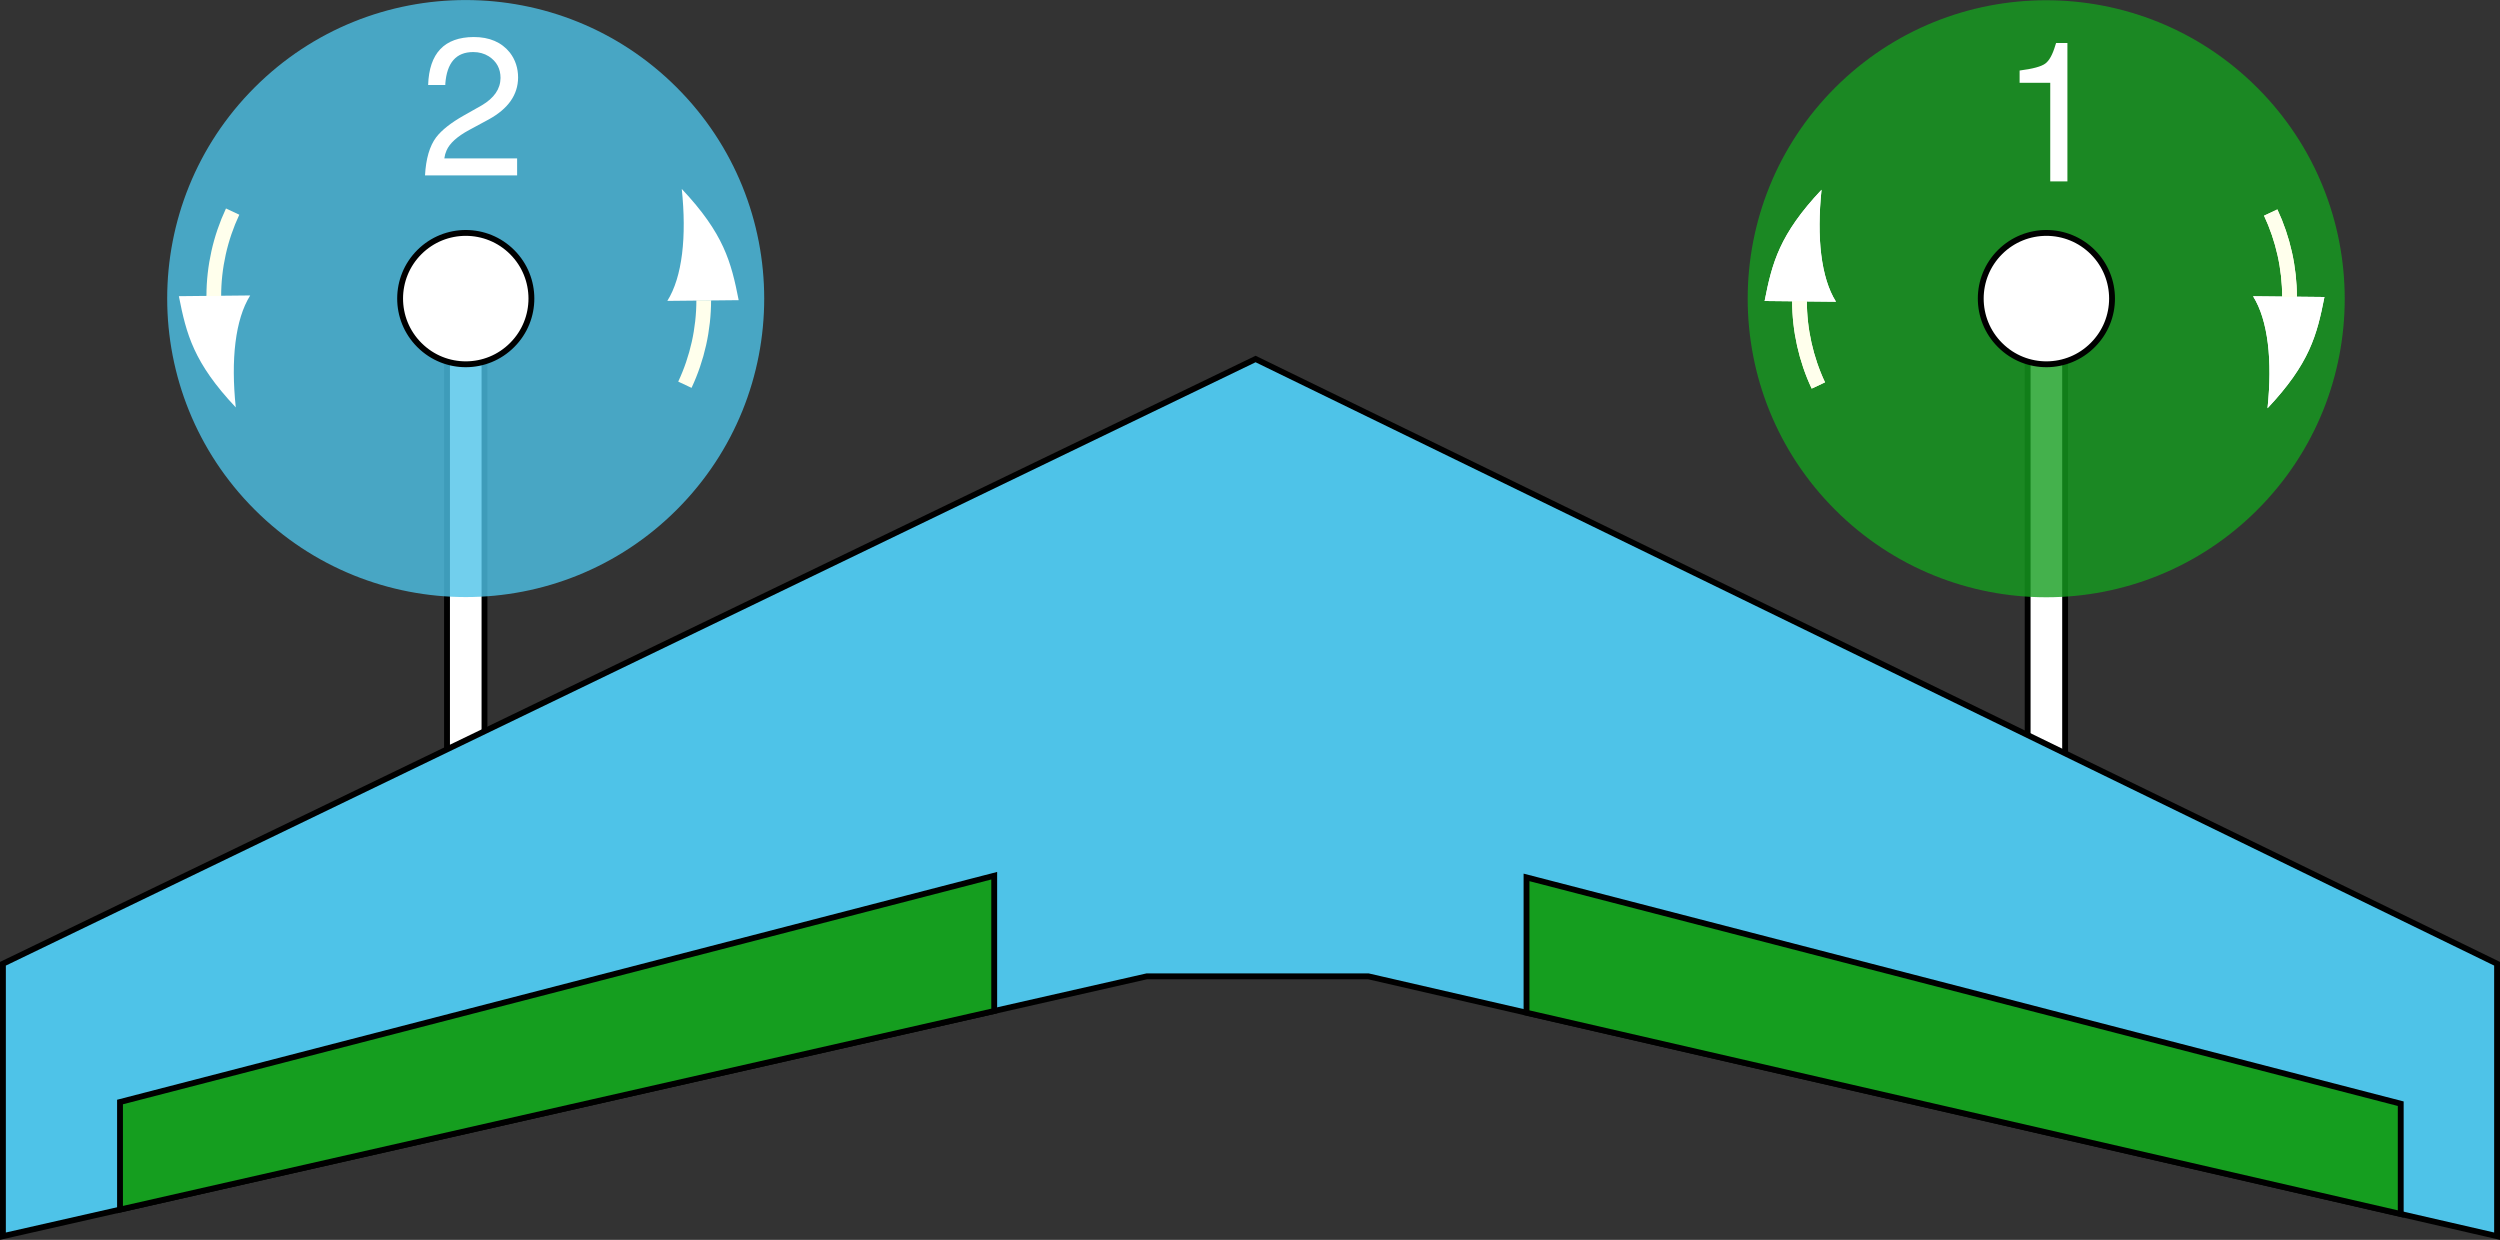 <?xml version="1.0" encoding="UTF-8" standalone="no"?>
<!-- Generator: Adobe Illustrator 19.2.0, SVG Export Plug-In . SVG Version: 6.00 Build 0)  -->

<svg
   xmlns:dc="http://purl.org/dc/elements/1.1/"
   xmlns:cc="http://creativecommons.org/ns#"
   xmlns:rdf="http://www.w3.org/1999/02/22-rdf-syntax-ns#"
   xmlns:svg="http://www.w3.org/2000/svg"
   xmlns="http://www.w3.org/2000/svg"
   xmlns:sodipodi="http://sodipodi.sourceforge.net/DTD/sodipodi-0.dtd"
   xmlns:inkscape="http://www.inkscape.org/namespaces/inkscape"
   version="1.1"
   id="draw"
   x="0px"
   y="0px"
   viewBox="0 0 427.045 211.791"
   enable-background="new 0 0 427.045 211.791"
   xml:space="preserve"
   sodipodi:docname="VTOLDuoRotorTailSitter.svg"
   inkscape:version="0.92.1 r"><rect x="0" y="0" width="427.045" height="211.791" fill="#333333" stroke="none"/><defs
     id="defs29503" /><sodipodi:namedview
     pagecolor="#ffffff"
     bordercolor="#666666"
     borderopacity="1"
     objecttolerance="10"
     gridtolerance="10"
     guidetolerance="10"
     inkscape:pageopacity="0"
     inkscape:pageshadow="2"
     inkscape:window-width="1920"
     inkscape:window-height="1019"
     id="namedview29501"
     showgrid="false"
     inkscape:zoom="1.5642379"
     inkscape:cx="149.56672"
     inkscape:cy="155.69333"
     inkscape:window-x="1920"
     inkscape:window-y="0"
     inkscape:window-maximized="1"
     inkscape:current-layer="draw" /><title
     id="title29476">VTOLDuoRotorTailSitter</title><rect
     x="76.358"
     y="51"
     fill="#FFFFFF"
     stroke="#000000"
     stroke-miterlimit="10"
     width="6.402"
     height="103.979"
     id="rect29478" /><rect
     x="346.358"
     y="51"
     fill="#FFFFFF"
     stroke="#000000"
     stroke-miterlimit="10"
     width="6.402"
     height="103.979"
     id="rect29480" /><g
     opacity="0.8"
     id="g29484"><ellipse
       transform="matrix(0.707 -0.707 0.707 0.707 -12.753 71.199)"
       fill="#4EC3E8"
       cx="79.564"
       cy="50.993"
       rx="50.993"
       ry="51.004"
       id="ellipse29482" /></g><path
     fill="#FFFFFF"
     stroke="#000000"
     stroke-miterlimit="10"
     d="M71.621,58.918c-4.373-4.385-4.363-11.485,0.022-15.858  c4.385-4.373,11.485-4.363,15.858,0.022c4.364,4.376,4.364,11.459,0,15.835c-4.347,4.385-11.426,4.416-15.811,0.069  C71.667,58.964,71.644,58.941,71.621,58.918z"
     id="path29486" /><g
     opacity="0.8"
     id="g29490"><ellipse
       transform="matrix(0.707 -0.707 0.707 0.707 66.335 262.124)"
       fill="#159E1F"
       cx="349.564"
       cy="50.993"
       rx="50.993"
       ry="51.004"
       id="ellipse29488" /></g><path
     fill="#FFFFFF"
     stroke="#000000"
     stroke-miterlimit="10"
     d="M341.621,58.918c-4.373-4.385-4.363-11.485,0.022-15.858  c4.385-4.373,11.485-4.363,15.858,0.022c4.364,4.376,4.364,11.459,0,15.835c-4.347,4.385-11.426,4.416-15.811,0.069  C341.667,58.964,341.644,58.941,341.621,58.918z"
     id="path29492" /><polygon
     fill="#4EC3E8"
     stroke="#000000"
     stroke-miterlimit="10"
     points="0.5,164.626 0.5,211.162 195.882,166.778 233.752,166.778   426.545,211.162 426.545,164.626 214.476,61.325 "
     id="polygon29494" /><polygon
     fill="#159E1F"
     stroke="#000000"
     stroke-miterlimit="10"
     points="169.83,149.586 20.5,188.244 20.5,206.619 169.83,172.696   "
     id="polygon29496" /><polygon
     fill="#159E1F"
     stroke="#000000"
     stroke-miterlimit="10"
     points="260.758,149.875 410.088,188.533 410.088,207.374   260.758,172.985 "
     id="polygon29498" /><path
     sodipodi:nodetypes="cccc"
     inkscape:connector-curvature="0"
     id="path7676"
     d="m 387.333,69.734 c 7.2,-7.643 8.442,-12.486 9.722,-19 l -12.187,-0.125 c 2.571,4.09 3.318,10.99 2.465,19.125 z"
     style="opacity:1;fill:#ffffff;fill-opacity:1;fill-rule:evenodd;stroke:none;stroke-width:1px;stroke-linecap:butt;stroke-linejoin:miter;stroke-opacity:1" /><path
     sodipodi:type="spiral"
     style="opacity:1;fill:none;fill-opacity:1;fill-rule:evenodd;stroke:#ffffec;stroke-width:2.513;stroke-linecap:butt;stroke-linejoin:miter;stroke-miterlimit:4;stroke-dasharray:none;stroke-opacity:1"
     id="path7711"
     sodipodi:cx="197.5222"
     sodipodi:cy="17.012539"
     sodipodi:expansion="0"
     sodipodi:revolution="8.0200005"
     sodipodi:radius="34.011444"
     sodipodi:argument="-17.855951"
     sodipodi:t0="0.99130303"
     d="m 223.947,38.426 c -3.131,3.864 -7.11,7.02 -11.584,9.19"
     transform="rotate(-64.147,304.222,-93.431)" /><path
     style="opacity:1;fill:#ffffff;fill-opacity:1;fill-rule:evenodd;stroke:none;stroke-width:1px;stroke-linecap:butt;stroke-linejoin:miter;stroke-opacity:1"
     d="m 311.151,32.415 c -7.2,7.643 -8.442,12.486 -9.722,19 l 12.187,0.125 c -2.571,-4.09 -3.318,-10.99 -2.465,-19.125 z"
     id="path7831"
     inkscape:connector-curvature="0"
     sodipodi:nodetypes="cccc" /><path
     transform="rotate(115.853,258.686,79.287)"
     d="m 223.947,38.426 c -3.131,3.864 -7.11,7.02 -11.584,9.19"
     sodipodi:t0="0.99130303"
     sodipodi:argument="-17.855951"
     sodipodi:radius="34.011444"
     sodipodi:revolution="8.0200005"
     sodipodi:expansion="0"
     sodipodi:cy="17.012539"
     sodipodi:cx="197.5222"
     id="path7833"
     style="opacity:1;fill:none;fill-opacity:1;fill-rule:evenodd;stroke:#ffffec;stroke-width:2.513;stroke-linecap:butt;stroke-linejoin:miter;stroke-miterlimit:4;stroke-dasharray:none;stroke-opacity:1"
     sodipodi:type="spiral" /><path
     style="opacity:1;fill:#ffffff;fill-opacity:1;fill-rule:evenodd;stroke:none;stroke-width:1px;stroke-linecap:butt;stroke-linejoin:miter;stroke-opacity:1"
     d="m 387.333,69.734 c 7.2,-7.643 8.442,-12.486 9.722,-19 l -12.187,-0.125 c 2.571,4.09 3.318,10.99 2.465,19.125 z"
     id="path14492"
     inkscape:connector-curvature="0"
     sodipodi:nodetypes="cccc" /><path
     transform="rotate(-64.147,304.222,-93.431)"
     d="m 223.947,38.426 c -3.131,3.864 -7.11,7.02 -11.584,9.19"
     sodipodi:t0="0.99130303"
     sodipodi:argument="-17.855951"
     sodipodi:radius="34.011444"
     sodipodi:revolution="8.0200005"
     sodipodi:expansion="0"
     sodipodi:cy="17.012539"
     sodipodi:cx="197.5222"
     id="path14494"
     style="opacity:1;fill:none;fill-opacity:1;fill-rule:evenodd;stroke:#ffffec;stroke-width:2.513;stroke-linecap:butt;stroke-linejoin:miter;stroke-miterlimit:4;stroke-dasharray:none;stroke-opacity:1"
     sodipodi:type="spiral" /><path
     sodipodi:nodetypes="cccc"
     inkscape:connector-curvature="0"
     id="path14496"
     d="m 311.151,32.415 c -7.2,7.643 -8.442,12.486 -9.722,19 l 12.187,0.125 c -2.571,-4.09 -3.318,-10.99 -2.465,-19.125 z"
     style="opacity:1;fill:#ffffff;fill-opacity:1;fill-rule:evenodd;stroke:none;stroke-width:1px;stroke-linecap:butt;stroke-linejoin:miter;stroke-opacity:1" /><path
     sodipodi:type="spiral"
     style="opacity:1;fill:none;fill-opacity:1;fill-rule:evenodd;stroke:#ffffec;stroke-width:2.513;stroke-linecap:butt;stroke-linejoin:miter;stroke-miterlimit:4;stroke-dasharray:none;stroke-opacity:1"
     id="path14498"
     sodipodi:cx="197.5222"
     sodipodi:cy="17.012539"
     sodipodi:expansion="0"
     sodipodi:revolution="8.0200005"
     sodipodi:radius="34.011444"
     sodipodi:argument="-17.855951"
     sodipodi:t0="0.99130303"
     d="m 223.947,38.426 c -3.131,3.864 -7.11,7.02 -11.584,9.19"
     transform="rotate(115.853,258.686,79.287)" /><g
     aria-label="1"
     style="font-style:normal;font-variant:normal;font-weight:normal;font-stretch:normal;font-size:33.333px;line-height:125%;font-family:sans-serif;-inkscape-font-specification:sans-serif;letter-spacing:0px;word-spacing:0px;fill:#ffffff;fill-opacity:1;stroke:none;stroke-width:1px;stroke-linecap:butt;stroke-linejoin:miter;stroke-opacity:1"
     id="text14502"><path
       d="m 350.219,14.147 h -5.233 v -2.1 q 3.4,-0.433 4.4,-1.2 1,-0.733 1.7,-3.1 0.067,-0.2 0.133,-0.4 h 1.933 V 30.981 h -2.933 z"
       style="font-style:normal;font-variant:normal;font-weight:normal;font-stretch:normal;font-size:33.333px;font-family:FreeSans;-inkscape-font-specification:FreeSans;fill:#ffffff;fill-opacity:1"
       id="path30195" /></g><path
     style="opacity:1;fill:#ffffff;fill-opacity:1;fill-rule:evenodd;stroke:none;stroke-width:1px;stroke-linecap:butt;stroke-linejoin:miter;stroke-opacity:1"
     d="m 40.275,69.592 c -7.2,-7.643 -8.441,-12.486 -9.722,-19 l 12.187,-0.125 c -2.571,4.09 -3.318,10.99 -2.465,19.125 z"
     id="path7870"
     inkscape:connector-curvature="0"
     sodipodi:nodetypes="cccc" /><path
     transform="matrix(-0.436,-0.9,-0.9,0.436,171.965,220.942)"
     d="m 223.947,38.426 c -3.131,3.864 -7.11,7.02 -11.584,9.19"
     sodipodi:t0="0.99130303"
     sodipodi:argument="-17.855951"
     sodipodi:radius="34.011444"
     sodipodi:revolution="8.0200005"
     sodipodi:expansion="0"
     sodipodi:cy="17.012539"
     sodipodi:cx="197.5222"
     id="path7872"
     style="opacity:1;fill:none;fill-opacity:1;fill-rule:evenodd;stroke:#ffffec;stroke-width:2.513;stroke-linecap:butt;stroke-linejoin:miter;stroke-miterlimit:4;stroke-dasharray:none;stroke-opacity:1"
     sodipodi:type="spiral" /><path
     sodipodi:nodetypes="cccc"
     inkscape:connector-curvature="0"
     id="path7874"
     d="m 116.457,32.273 c 7.2,7.643 8.442,12.486 9.722,19 l -12.187,0.125 c 2.571,-4.09 3.318,-10.99 2.465,-19.125 z"
     style="opacity:1;fill:#ffffff;fill-opacity:1;fill-rule:evenodd;stroke:none;stroke-width:1px;stroke-linecap:butt;stroke-linejoin:miter;stroke-opacity:1" /><path
     sodipodi:type="spiral"
     style="opacity:1;fill:none;fill-opacity:1;fill-rule:evenodd;stroke:#ffffec;stroke-width:2.513;stroke-linecap:butt;stroke-linejoin:miter;stroke-miterlimit:4;stroke-dasharray:none;stroke-opacity:1"
     id="path7876"
     sodipodi:cx="197.5222"
     sodipodi:cy="17.012539"
     sodipodi:expansion="0"
     sodipodi:revolution="8.0200005"
     sodipodi:radius="34.011444"
     sodipodi:argument="-17.855951"
     sodipodi:t0="0.99130303"
     d="m 223.947,38.426 c -3.131,3.864 -7.11,7.02 -11.584,9.19"
     transform="matrix(0.436,0.9,0.9,-0.436,-15.234,-119.078)" /><g
     aria-label="2"
     style="font-style:normal;font-variant:normal;font-weight:normal;font-stretch:normal;font-size:33.333px;line-height:125%;font-family:sans-serif;-inkscape-font-specification:sans-serif;letter-spacing:0px;word-spacing:0px;fill:#ffffff;fill-opacity:1;stroke:none;stroke-width:1px;stroke-linecap:butt;stroke-linejoin:miter;stroke-opacity:1"
     id="text7991"><path
       d="m 73.133,14.525 q 0.267,-8.167 7.8,-8.2 4.033,0 6.167,2.667 1.4,1.833 1.4,4.267 -0.033,4.4 -5,7.133 l -3.333,1.8 q -3.1,1.667 -3.9,3.533 -0.267,0.6 -0.367,1.333 h 12.433 v 2.9 H 72.6 q 0.233,-4.267 1.9,-6.5 1.433,-1.867 4.733,-3.733 l 3.067,-1.733 q 3.167,-1.867 3.2,-4.667 0,-2.4 -2,-3.7 -1.167,-0.733 -2.667,-0.733 -4.367,0 -4.767,5.433 0,0.1 0,0.2 z"
       style="font-style:normal;font-variant:normal;font-weight:normal;font-stretch:normal;font-size:33.333px;font-family:FreeSans;-inkscape-font-specification:FreeSans;fill:#ffffff;fill-opacity:1"
       id="path30198" /></g></svg>